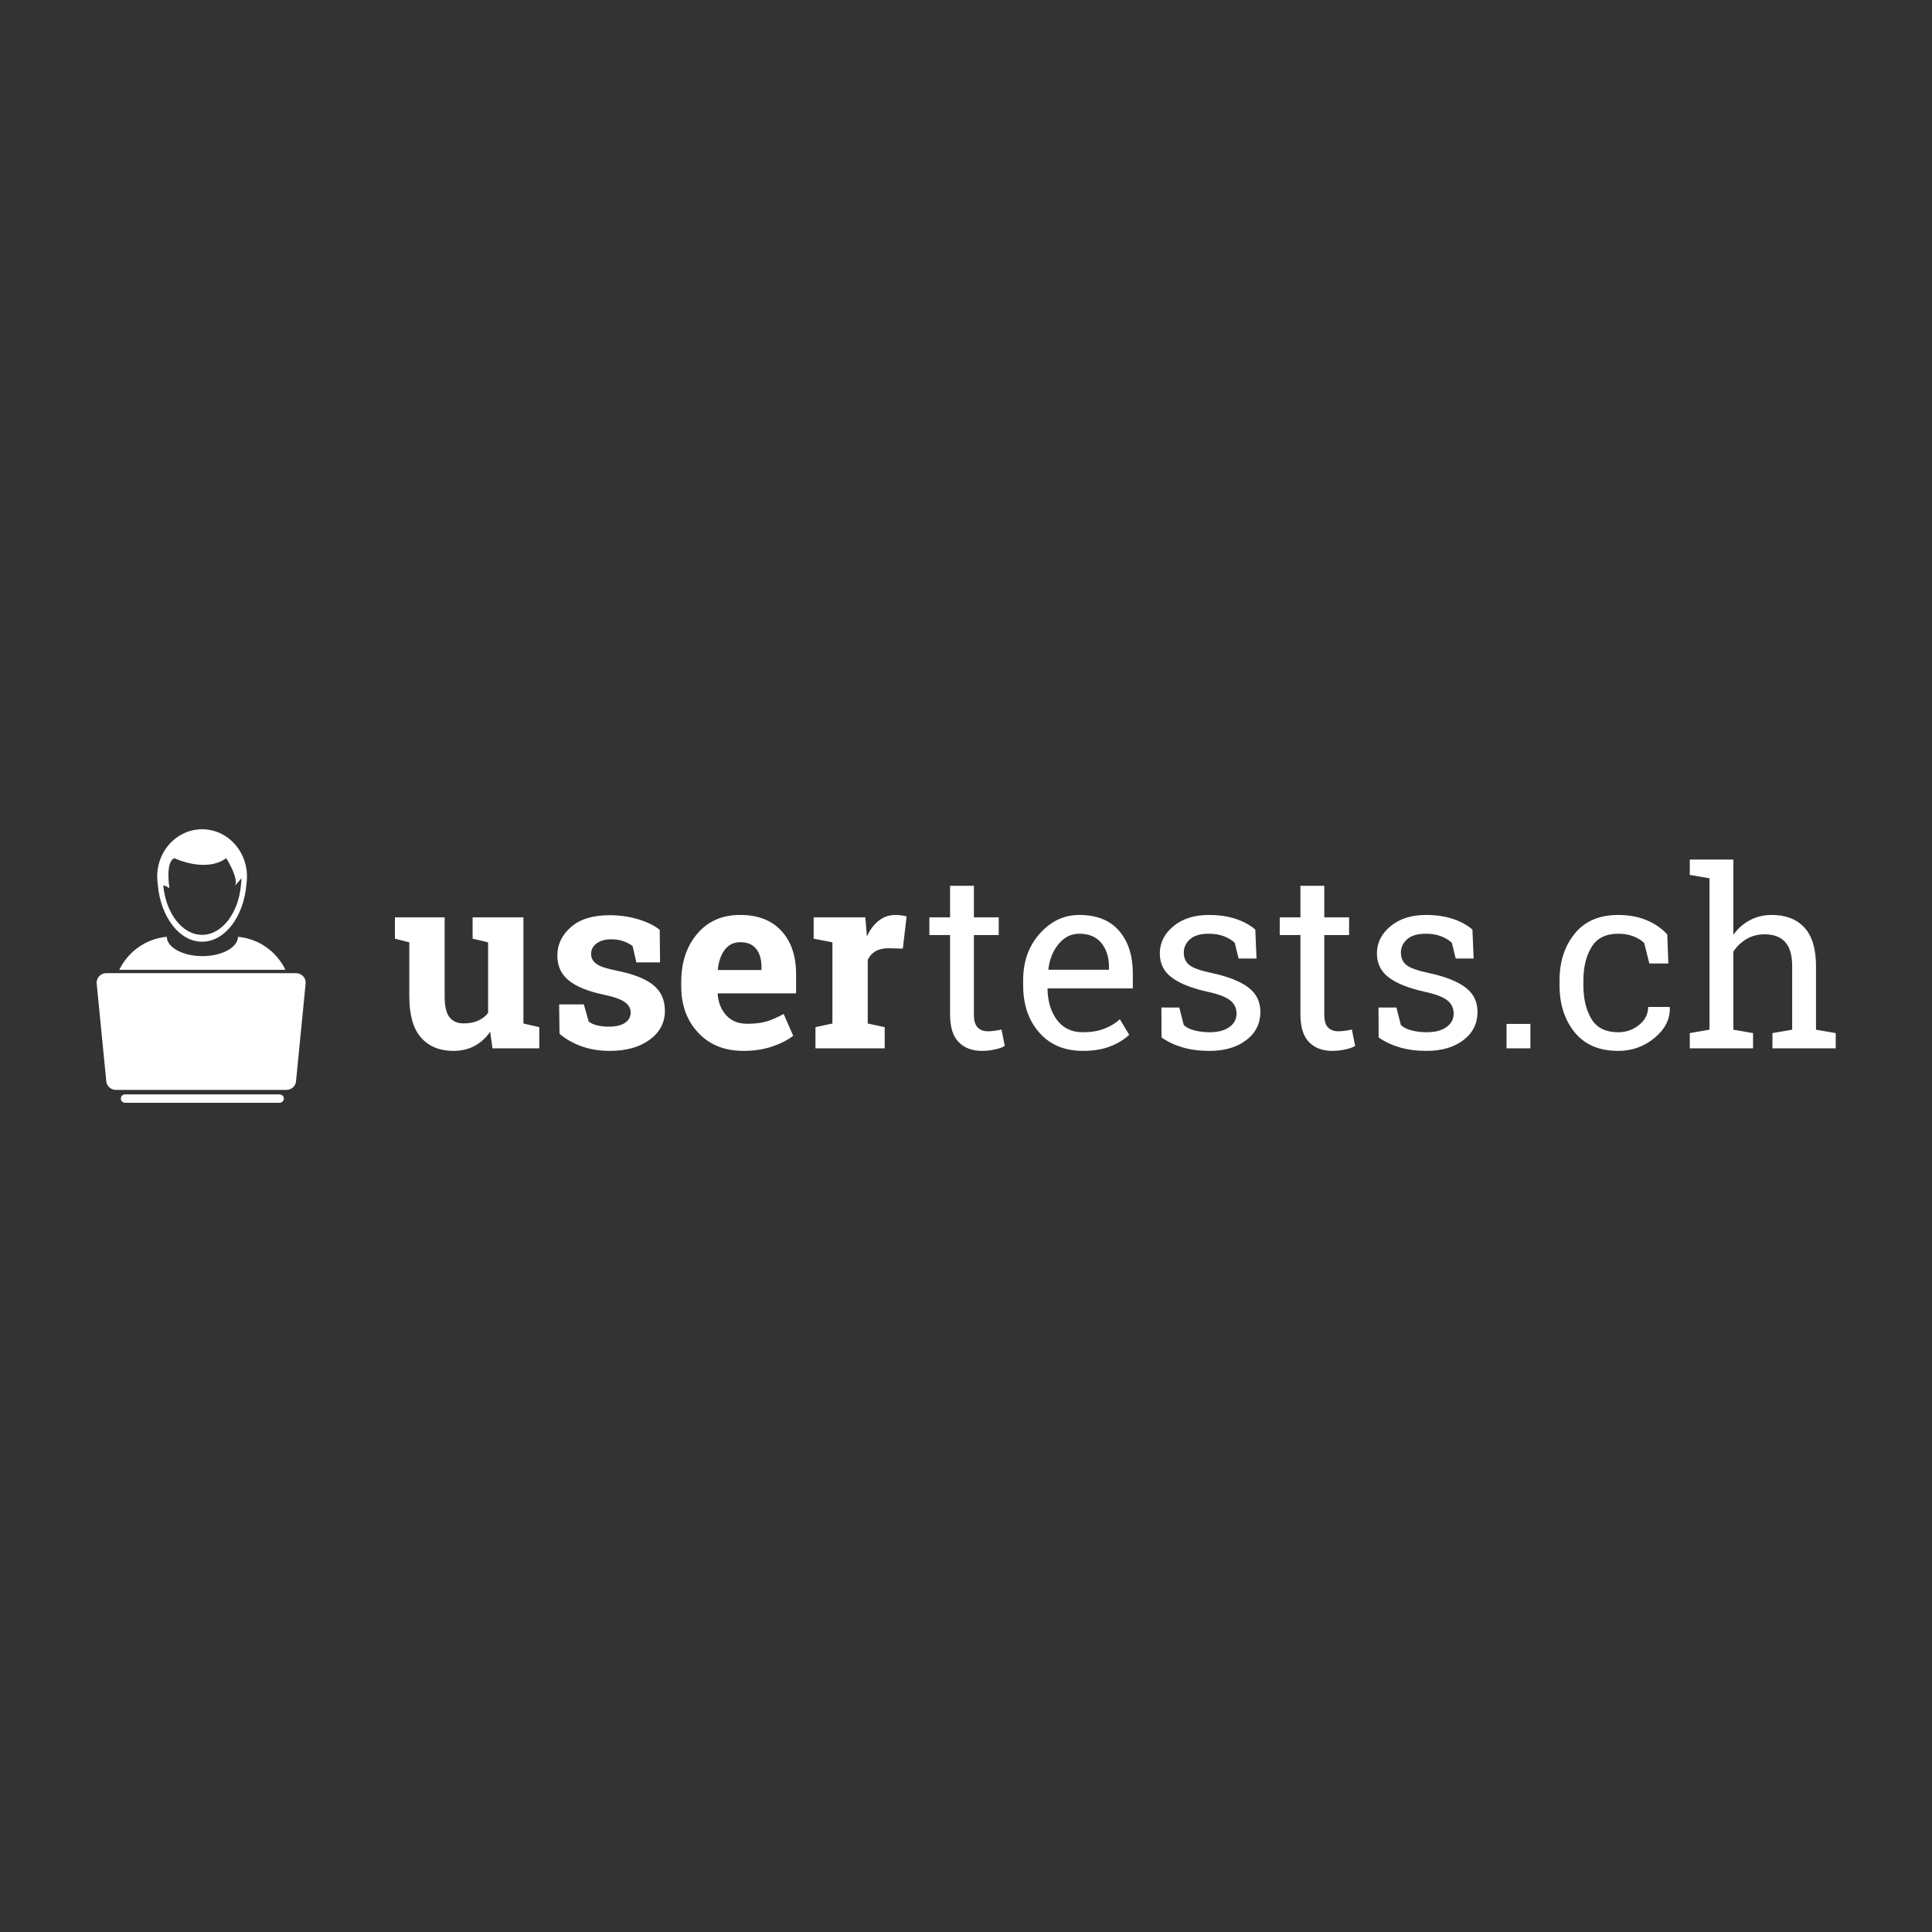 <svg class="thumb" width="200" height="200" viewBox="0,0,600,600" xmlns="http://www.w3.org/2000/svg" xmlns:inkscape="http://www.inkscape.org/namespaces/inkscape" xmlns:sodipodi="http://sodipodi.sourceforge.net/DTD/sodipodi-0.dtd" xmlns:xlink="http://www.w3.org/1999/xlink" xmlns:ns1="http://www.inkscape.org/namespaces/inkscape" xmlns:sketch="http://www.bohemiancoding.com/sketch/ns">
  <rect x="0" y="0" width="600" height="600" fill="#333333" stroke="none"/>
  <defs></defs>
  <g transform="matrix(0.941,0,0,0.941,-44.43,249.528)">
    <g transform="matrix(1,0,0,1,175.096,46.5)">
      <svg width="15.552" height="15.544" viewBox="41.913,63.441,15.552,15.544">
        <defs></defs>
        <g></g>
        <g></g>
        <g></g>
        <g></g>
        <g></g>
        <g></g>
        <g></g>
        <g></g>
        <g></g>
        <g>
          <circle fill="none" cx="49.689" cy="71.213" r="2.772" stroke="none" style=""></circle>
        </g>
      </svg>
    </g>
    <g transform="matrix(1,0,0,1,175.096,46.5)">
      <svg width="15.552" height="15.544" viewBox="41.913,63.441,15.552,15.544">
        <defs></defs>
        <g></g>
        <g></g>
        <g></g>
        <g></g>
        <g></g>
        <g></g>
        <g></g>
        <g></g>
        <g></g>
        <g>
          <circle fill="none" cx="49.689" cy="71.213" r="2.772" stroke="none" style=""></circle>
        </g>
      </svg>
    </g>
    <g transform="matrix(1,0,0,1,175.096,46.5)">
      <svg width="15.552" height="15.544" viewBox="41.913,63.441,15.552,15.544">
        <defs></defs>
        <g></g>
        <g></g>
        <g></g>
        <g></g>
        <g></g>
        <g></g>
        <g></g>
        <g></g>
        <g></g>
        <g>
          <circle fill="none" cx="49.689" cy="71.213" r="2.772" stroke="none" style=""></circle>
        </g>
      </svg>
    </g>
    <g transform="matrix(1,0,0,1,106.096,67.5)">
      <svg width="15.552" height="15.544" viewBox="41.913,63.441,15.552,15.544">
        <defs></defs>
        <g></g>
        <g></g>
        <g></g>
        <g></g>
        <g></g>
        <g></g>
        <g></g>
        <g></g>
        <g></g>
        <g>
          <circle fill="none" cx="49.689" cy="71.213" r="2.772" stroke="none" style=""></circle>
        </g>
      </svg>
    </g>
    <g transform="matrix(1,0,0,1,96.096,12.5)">
      <svg width="35.825" height="35.302" viewBox="31.353,9.127,35.825,35.302">
        <defs></defs>
        <g></g>
        <g></g>
        <g></g>
        <g></g>
        <g></g>
        <g></g>
        <g></g>
        <g></g>
        <g></g>
        <g>
          <path fill="none" d="M49.171,39.429c6.665,0,12.15-7.358,12.861-16.814c0.089-0.61,0.137-1.235,0.146-1.87l-2.08,2.389  c1.147-2.542-2.939-9.007-2.939-9.007c-6.884,4.979-17.124,0-17.124,0c-3.09,1.219-1.627,9.908-1.627,9.908  c-0.771-0.538-1.479-0.818-2.055-0.962C37.203,32.307,42.618,39.429,49.171,39.429z" stroke="none" style=""></path>
        </g>
      </svg>
    </g>
    <g transform="matrix(1,0,0,1,82.096,91)">
      <svg width="63.792" height="12.773" viewBox="17.814,87.021,63.792,12.773">
        <defs>
          <linearGradient x1="0" y1="0.5" x2="1" y2="0.5" id="linearGradientSkbg8zszlj">
            <stop offset="0%" stop-color="#dd8883"></stop>
            <stop offset="100%" stop-color="#dd8883"></stop>
          </linearGradient>
        </defs>
        <g></g>
        <g></g>
        <g></g>
        <g></g>
        <g></g>
        <g></g>
        <g></g>
        <g></g>
        <g></g>
        <g>
          <path fill="#fff" d="M75.294,92.036c-0.025-0.001-0.047-0.015-0.074-0.015H24.2c-0.027,0-0.049,0.014-0.075,0.015  c-0.729,0.041-1.311,0.633-1.311,1.372c0,0.765,0.62,1.386,1.386,1.386H75.22c0.765,0,1.386-0.621,1.386-1.386  C76.606,92.668,76.024,92.077,75.294,92.036z" stroke="none" style=""></path>
        </g>
      </svg>
    </g>
    <g transform="matrix(1,0,0,1,81.596,39)">
      <svg width="64.822" height="20.892" viewBox="17.298,35.039,64.822,20.892">
        <defs>
          <linearGradient x1="0" y1="0.5" x2="1" y2="0.5" id="linearGradientSkbg8zszlp">
            <stop offset="0%" stop-color="#dd8883"></stop>
            <stop offset="100%" stop-color="#dd8883"></stop>
          </linearGradient>
        </defs>
        <g></g>
        <g></g>
        <g></g>
        <g></g>
        <g></g>
        <g></g>
        <g></g>
        <g></g>
        <g></g>
        <g>
          <path fill="#fff" d="M61.461,40.039c-0.076,3.529-5.309,6.378-11.752,6.378c-6.444,0-11.675-2.849-11.752-6.378  c-6.92,0.632-12.774,4.911-15.659,10.892h54.822C74.238,44.95,68.383,40.671,61.461,40.039z" stroke="none" style=""></path>
        </g>
      </svg>
    </g>
    <g transform="matrix(1,0,0,1,106.096,67.5)">
      <svg width="15.552" height="15.544" viewBox="41.913,63.441,15.552,15.544">
        <defs></defs>
        <g></g>
        <g></g>
        <g></g>
        <g></g>
        <g></g>
        <g></g>
        <g></g>
        <g></g>
        <g></g>
        <g>
          <circle fill="none" cx="49.689" cy="71.213" r="2.772" stroke="none" style=""></circle>
        </g>
      </svg>
    </g>
    <g transform="matrix(1,0,0,1,106.096,67.5)">
      <svg width="15.552" height="15.544" viewBox="41.913,63.441,15.552,15.544">
        <defs></defs>
        <g></g>
        <g></g>
        <g></g>
        <g></g>
        <g></g>
        <g></g>
        <g></g>
        <g></g>
        <g></g>
        <g>
          <circle fill="none" cx="49.689" cy="71.213" r="2.772" stroke="none" style=""></circle>
        </g>
      </svg>
    </g>
    <g transform="matrix(1,0,0,1,74.096,51)">
      <svg width="79.013" height="48.521" viewBox="10.204,47.119,79.013,48.521">
        <defs>
          <linearGradient x1="0" y1="0.5" x2="1" y2="0.5" id="linearGradientSkbg8zszl11">
            <stop offset="0%" stop-color="#c53d36"></stop>
            <stop offset="100%" stop-color="#c53d36"></stop>
          </linearGradient>
        </defs>
        <g></g>
        <g></g>
        <g></g>
        <g></g>
        <g></g>
        <g></g>
        <g></g>
        <g></g>
        <g></g>
        <g>
          <path fill="#fff" d="M18.372,52.119c-1.75,0-3.168,1.419-3.168,3.17l3.168,32.182c0,1.751,1.419,3.169,3.169,3.169h56.339    c1.75,0,3.169-1.418,3.169-3.169l3.168-32.182c0-1.751-1.418-3.17-3.168-3.17 M49.689,73.986c-1.53,0-2.772-1.241-2.772-2.772    c0-1.53,1.242-2.772,2.772-2.772c1.531,0,2.773,1.242,2.773,2.772C52.462,72.745,51.22,73.986,49.689,73.986z" stroke="none" style=""></path>
        </g>
      </svg>
    </g>
    <g transform="matrix(1,0,0,1,94.096,3.5)">
      <svg width="39.631" height="47.12" viewBox="29.357,-0.426,39.631,47.12">
        <defs>
          <linearGradient x1="0" y1="0.5" x2="1" y2="0.5" id="linearGradientSkbg8zszl17">
            <stop offset="0%" stop-color="#c53d36"></stop>
            <stop offset="100%" stop-color="#c53d36"></stop>
          </linearGradient>
        </defs>
        <g></g>
        <g></g>
        <g></g>
        <g></g>
        <g></g>
        <g></g>
        <g></g>
        <g></g>
        <g></g>
        <g>
          <path fill="#fff" d="M34.525,22.537c0.011,0.14,0.023,0.279,0.035,0.417c0.935,10.572,7.122,18.74,14.61,18.74  c7.59,0,13.84-8.381,14.648-19.152c0.11-0.774,0.17-1.566,0.17-2.373c0-0.807-0.06-1.599-0.17-2.372  c-1.085-7.487-7.23-13.223-14.648-13.223c-7.417,0-13.562,5.739-14.646,13.229c-0.11,0.771-0.167,1.563-0.167,2.366  c0,0.328,0.009,0.651,0.029,0.973C34.416,21.613,34.458,22.078,34.525,22.537z M40.034,14.127c0,0,10.239,4.979,17.124,0  c0,0,4.087,6.465,2.939,9.007l2.08-2.389c-0.009,0.634-0.057,1.259-0.146,1.87c-0.711,9.456-6.196,16.814-12.861,16.814  c-6.553,0-11.968-7.122-12.819-16.355c0.577,0.145,1.285,0.425,2.055,0.962C38.407,24.035,36.944,15.347,40.034,14.127z" stroke="none" style=""></path>
        </g>
      </svg>
    </g>
    <g transform="matrix(0.083,0,0,0.083,99.063,60.467)">
      <svg width="350.666" height="350.666" viewBox="74.667,68.004,350.666,350.666">
        <defs>
          <linearGradient x1="0" y1="0.5" x2="1" y2="0.5" id="linearGradientSkbg8zszl1d">
            <stop offset="0%" stop-color="#ffffff"></stop>
            <stop offset="100%" stop-color="#ffffff"></stop>
          </linearGradient>
        </defs>
        <g></g>
        <g></g>
        <g></g>
        <g></g>
        <g></g>
        <g></g>
        <g>
          <polygon points="420.333,203.67 289.667,203.67 289.667,73.004 210.333,73.004 210.333,203.67 79.667,203.67   79.667,283.004 210.333,283.004 210.333,413.67 289.667,413.67 289.667,283.004 420.333,283.004 " stroke="none" fill="#fff" style=""></polygon>
        </g>
      </svg>
    </g>
    <g transform="matrix(0.818,0,0,0.818,176.23,0.439)">
      <svg width="209.229" height="191" style="overflow: visible;">
        <defs>
          <linearGradient x1="0" y1="0.5" x2="1" y2="0.5" id="linearGradientSkbg8zszl1p">
            <stop offset="0%" stop-color="#c53d36"></stop>
            <stop offset="100%" stop-color="#c53d36"></stop>
          </linearGradient>
        </defs>
        <g transform="matrix(1,0,0,1,0,98.25)">
          <path d="M 40.97 0L 40.04-6.69Q 37.5-2.98  33.76-0.98Q 30.03 1.03  25.24 1.03L 25.24 1.03Q 16.89 1.03  12.16-4.32Q 7.42-9.67  7.42-20.95L 7.42-20.95L 7.42-42.77L 1.61-44.24L 1.61-52.83L 7.42-52.83L 21.68-52.83L 21.68-20.85Q 21.68-15.09  23.61-12.57Q 25.54-10.06  29.35-10.06L 29.35-10.06Q 32.71-10.06  35.18-11.16Q 37.65-12.26  39.21-14.31L 39.21-14.31L 39.21-42.77L 32.96-44.24L 32.96-52.83L 39.21-52.83L 53.47-52.83L 53.47-10.01L 59.86-8.54L 59.86 0L 40.97 0ZM 108.442-47.8L 108.592-34.67L 99.022-34.67L 97.512-41.26Q 96.042-42.43  93.822-43.21Q 91.602-43.99  88.912-43.99L 88.912-43.99Q 85.152-43.99  82.962-42.31Q 80.762-40.63  80.762-38.09L 80.762-38.09Q 80.762-35.69  82.862-34.11Q 84.962-32.52  91.262-31.3L 91.262-31.3Q 101.072-29.35  105.812-25.56Q 110.542-21.78  110.542-15.14L 110.542-15.14Q 110.542-8.01  104.422-3.49Q 98.292 1.03  88.282 1.03L 88.282 1.03Q 82.182 1.03  77.072-0.76Q 71.972-2.54  68.022-5.86L 68.022-5.86L 67.872-17.72L 77.832-17.72L 79.782-10.84Q 81.052-9.77  83.252-9.25Q 85.452-8.74  87.842-8.74L 87.842-8.74Q 92.192-8.74  94.462-10.3Q 96.732-11.87  96.732-14.55L 96.732-14.55Q 96.732-16.89  94.432-18.6Q 92.142-20.31  85.982-21.63L 85.982-21.63Q 76.662-23.54  71.902-27.27Q 67.142-31.01  67.142-37.45L 67.142-37.45Q 67.142-44.09  72.612-48.9Q 78.072-53.71  88.182-53.71L 88.182-53.71Q 94.332-53.71  99.832-52.05Q 105.322-50.39  108.442-47.8L 108.442-47.8ZM 142.237 1.03L 142.237 1.03Q 130.807 1.03  123.977-6.3Q 117.137-13.62  117.137-24.9L 117.137-24.9L 117.137-26.86Q 117.137-38.62  123.607-46.24Q 130.077-53.86  140.967-53.81L 140.967-53.81Q 151.657-53.81  157.567-47.36Q 163.477-40.92  163.477-29.93L 163.477-29.93L 163.477-22.17L 131.937-22.17L 131.837-21.88Q 132.227-16.65  135.327-13.28Q 138.427-9.91  143.747-9.91L 143.747-9.91Q 148.487-9.91  151.607-10.86Q 154.737-11.82  158.447-13.87L 158.447-13.87L 162.307-5.08Q 159.037-2.49  153.837-0.73Q 148.637 1.03  142.237 1.03ZM 140.967-42.82L 140.967-42.82Q 137.007-42.82  134.717-39.79Q 132.417-36.77  131.887-31.84L 131.887-31.84L 132.027-31.59L 149.507-31.59L 149.507-32.86Q 149.507-37.4  147.387-40.11Q 145.267-42.82  140.967-42.82ZM 171.289 0L 171.289-8.54L 178.129-10.01L 178.129-42.77L 170.559-44.24L 170.559-52.83L 191.409-52.83L 192.039-45.12Q 193.899-49.22  196.829-51.51Q 199.759-53.81  203.609-53.81L 203.609-53.81Q 204.739-53.81  205.979-53.64Q 207.229-53.47  208.059-53.22L 208.059-53.22L 206.539-40.23L 200.679-40.38Q 197.559-40.38  195.509-39.16Q 193.459-37.94  192.379-35.69L 192.379-35.69L 192.379-10.01L 199.219-8.54L 199.219 0L 171.289 0Z" data-textpath="user" data-text-anchor="middle" data-font-size="100" data-letterspacing="0" data-side="left" data-offset="0.5" data-dx="0" data-dy="0" data-xmlspace="preserve" data-href="" data-font="Roboto Slab" data-font-src="/Content/clientfonts/robotoslab-bold.woff" data-font-scale="contain" transform="translate(0,0)" data-x="0" data-y="0" fill="#fff"></path>
        </g>
      </svg>
    </g>
    <g transform="matrix(0.818,0,0,0.818,351.345,0.439)">
      <svg width="371.484" height="191" style="overflow: visible;">
        <defs>
          <linearGradient x1="0" y1="0.5" x2="1" y2="0.5" id="linearGradientSkbg8zszl1s">
            <stop offset="0%" stop-color="#140707"></stop>
            <stop offset="100%" stop-color="#140707"></stop>
          </linearGradient>
        </defs>
        <g transform="matrix(1,0,0,1,0,98.25)">
          <path d="M 11.52-65.58L 21.14-65.58L 21.14-52.83L 31.15-52.83L 31.15-45.7L 21.14-45.7L 21.14-13.62Q 21.14-9.91  22.68-8.4Q 24.22-6.88  26.76-6.88L 26.76-6.88Q 28.03-6.88  29.61-7.1Q 31.2-7.32  32.28-7.57L 32.28-7.57L 33.59-0.98Q 32.23-0.1  29.59 0.46Q 26.95 1.03  24.32 1.03L 24.32 1.03Q 18.46 1.03  14.99-2.51Q 11.52-6.05  11.52-13.62L 11.52-13.62L 11.52-45.7L 3.17-45.7L 3.17-52.83L 11.52-52.83L 11.52-65.58ZM 65.091 1.03L 65.091 1.03Q 54.051 1.03  47.531-6.32Q 41.011-13.67  41.011-25.39L 41.011-25.39L 41.011-27.54Q 41.011-38.82  47.731-46.31Q 54.441-53.81  63.621-53.81L 63.621-53.81Q 74.271-53.81  79.761-47.36Q 85.251-40.92  85.251-30.18L 85.251-30.18L 85.251-24.17L 50.981-24.17L 50.831-23.93Q 50.981-16.31  54.691-11.4Q 58.401-6.49  65.091-6.49L 65.091-6.49Q 69.971-6.49  73.661-7.89Q 77.341-9.28  80.031-11.72L 80.031-11.72L 83.791-5.47Q 80.961-2.73  76.291-0.85Q 71.631 1.03  65.091 1.03ZM 63.621-46.24L 63.621-46.24Q 58.791-46.24  55.371-42.16Q 51.951-38.09  51.171-31.93L 51.171-31.93L 51.271-31.69L 75.631-31.69L 75.631-32.96Q 75.631-38.62  72.611-42.43Q 69.581-46.24  63.621-46.24ZM 134.671-47.9L 135.161-36.23L 127.931-36.23L 126.371-42.58Q 124.611-44.24  121.951-45.24Q 119.291-46.24  115.921-46.24L 115.921-46.24Q 110.791-46.24  108.301-43.99Q 105.811-41.75  105.811-38.57L 105.811-38.57Q 105.811-35.45  108.011-33.64Q 110.201-31.84  116.941-30.42L 116.941-30.42Q 126.951-28.27  131.841-24.58Q 136.721-20.9  136.721-14.7L 136.721-14.7Q 136.721-7.67  131.031-3.32Q 125.341 1.03  116.161 1.03L 116.161 1.03Q 110.161 1.03  105.371-0.37Q 100.591-1.76  96.831-4.39L 96.831-4.39L 96.781-16.46L 104.001-16.46L 105.811-9.38Q 107.471-7.86  110.331-7.18Q 113.181-6.49  116.161-6.49L 116.161-6.49Q 121.291-6.49  124.191-8.57Q 127.101-10.64  127.101-14.01L 127.101-14.01Q 127.101-17.19  124.681-19.24Q 122.261-21.29  115.531-22.8L 115.531-22.8Q 105.911-24.9  101.021-28.52Q 96.141-32.13  96.141-38.28L 96.141-38.28Q 96.141-44.73  101.631-49.27Q 107.131-53.81  115.921-53.81L 115.921-53.81Q 121.921-53.81  126.711-52.25Q 131.491-50.68  134.671-47.9L 134.671-47.9ZM 152.877-65.58L 162.497-65.58L 162.497-52.83L 172.507-52.83L 172.507-45.7L 162.497-45.7L 162.497-13.62Q 162.497-9.91  164.037-8.4Q 165.577-6.88  168.117-6.88L 168.117-6.88Q 169.387-6.88  170.967-7.1Q 172.557-7.32  173.637-7.57L 173.637-7.57L 174.947-0.98Q 173.587-0.1  170.947 0.46Q 168.307 1.03  165.677 1.03L 165.677 1.03Q 159.817 1.03  156.347-2.51Q 152.877-6.05  152.877-13.62L 152.877-13.62L 152.877-45.7L 144.527-45.7L 144.527-52.83L 152.877-52.83L 152.877-65.58ZM 222.269-47.9L 222.759-36.23L 215.529-36.23L 213.969-42.58Q 212.209-44.24  209.549-45.24Q 206.889-46.24  203.519-46.24L 203.519-46.24Q 198.389-46.24  195.899-43.99Q 193.409-41.75  193.409-38.57L 193.409-38.57Q 193.409-35.45  195.609-33.64Q 197.799-31.84  204.539-30.42L 204.539-30.42Q 214.549-28.27  219.439-24.58Q 224.319-20.9  224.319-14.7L 224.319-14.7Q 224.319-7.67  218.629-3.32Q 212.939 1.03  203.759 1.03L 203.759 1.03Q 197.759 1.03  192.969-0.37Q 188.189-1.76  184.429-4.39L 184.429-4.39L 184.379-16.46L 191.599-16.46L 193.409-9.38Q 195.069-7.86  197.929-7.18Q 200.779-6.49  203.759-6.49L 203.759-6.49Q 208.889-6.49  211.789-8.57Q 214.699-10.64  214.699-14.01L 214.699-14.01Q 214.699-17.19  212.279-19.24Q 209.859-21.29  203.129-22.8L 203.129-22.8Q 193.509-24.9  188.619-28.52Q 183.739-32.13  183.739-38.28L 183.739-38.28Q 183.739-44.73  189.229-49.27Q 194.729-53.81  203.519-53.81L 203.519-53.81Q 209.519-53.81  214.309-52.25Q 219.089-50.68  222.269-47.9L 222.269-47.9ZM 245.655-9.86L 245.655 0L 236.035 0L 236.035-9.86L 245.655-9.86ZM 281.107-6.49L 281.107-6.49Q 285.887-6.49  289.527-9.45Q 293.167-12.4  293.167-16.7L 293.167-16.7L 301.807-16.7L 301.907-16.41Q 302.147-9.57  295.827-4.27Q 289.497 1.03  281.107 1.03L 281.107 1.03Q 269.577 1.03  263.497-6.49Q 257.417-14.01  257.417-25.39L 257.417-25.39L 257.417-27.44Q 257.417-38.72  263.527-46.26Q 269.627-53.81  281.107-53.81L 281.107-53.81Q 287.447-53.81  292.507-51.71Q 297.557-49.61  300.877-45.95L 300.877-45.95L 301.317-34.23L 293.657-34.23L 291.557-42.53Q 289.847-44.19  287.157-45.21Q 284.477-46.24  281.107-46.24L 281.107-46.24Q 273.537-46.24  270.287-40.8Q 267.037-35.35  267.037-27.44L 267.037-27.44L 267.037-25.39Q 267.037-17.29  270.267-11.89Q 273.487-6.49  281.107-6.49ZM 309.964 0L 309.964-6.15L 317.924-7.52L 317.924-68.6L 309.964-69.97L 309.964-76.17L 327.544-76.17L 327.544-45.8Q 330.274-49.61  334.224-51.71Q 338.184-53.81  343.014-53.81L 343.014-53.81Q 351.514-53.81  356.204-48.73Q 360.894-43.65  360.894-33.11L 360.894-33.11L 360.894-7.52L 368.844-6.15L 368.844 0L 343.314 0L 343.314-6.15L 351.274-7.52L 351.274-33.2Q 351.274-39.75  348.464-42.87Q 345.654-46  340.084-46L 340.084-46Q 336.134-46  332.884-44.12Q 329.644-42.24  327.544-39.01L 327.544-39.01L 327.544-7.52L 335.494-6.15L 335.494 0L 309.964 0Z" data-textpath="tests.ch" data-text-anchor="middle" data-font-size="100" data-letterspacing="0" data-side="left" data-offset="0.5" data-dx="0" data-dy="0" data-xmlspace="preserve" data-href="" data-font="Roboto Slab" data-font-src="/Content/clientfonts/robotoslab.woff" data-font-scale="contain" transform="translate(0,0)" data-x="0" data-y="0" fill="#fff"></path>
        </g>
      </svg>
    </g>
  </g>
</svg>